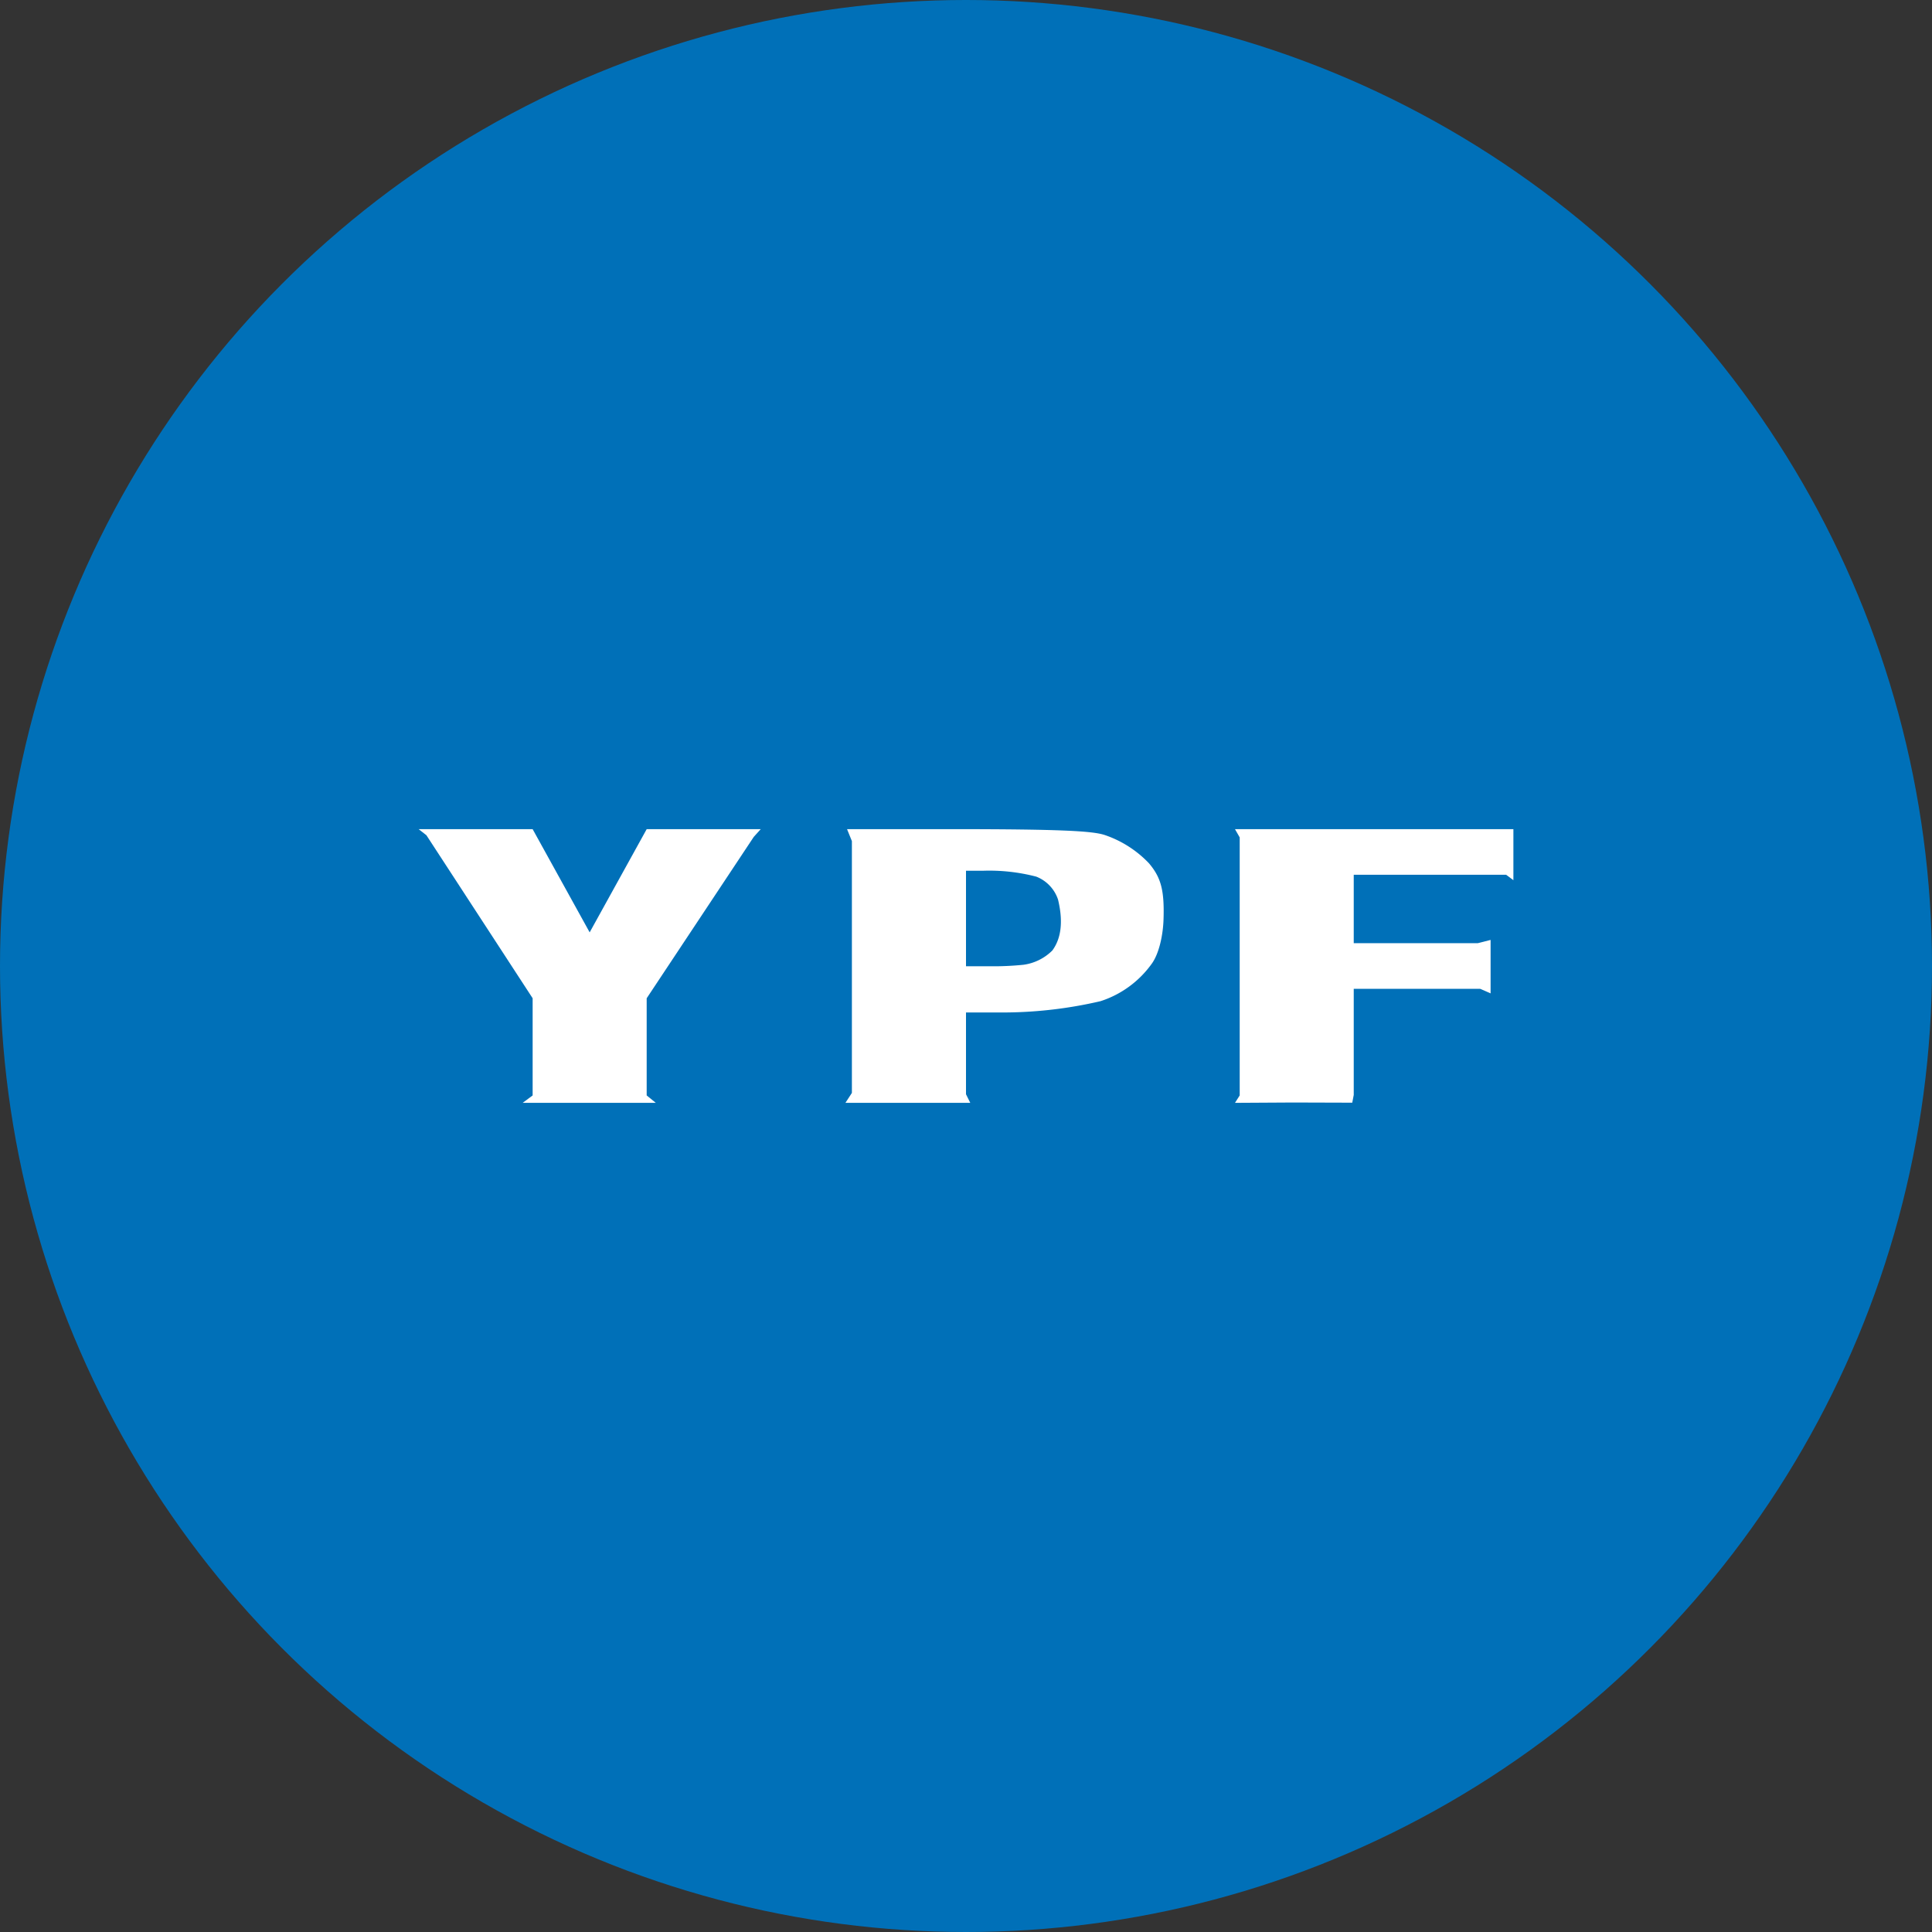 <?xml version='1.0' encoding='utf-8'?>
<svg xmlns="http://www.w3.org/2000/svg" viewBox="0 0 300 300" width="300" height="300">
  <rect x="0" y="0" width="300" height="300" fill="#333333" stroke="none"/>
  <defs><clipPath id="bz_circular_clip"><circle cx="150.0" cy="150.0" r="150.0" /></clipPath></defs><g clip-path="url(#bz_circular_clip)"><path d="M0,0H300V300H0Z" fill="#0070b8" />
  <g>
    <path d="M235,128.75H191.767l.733,1.282V170.099l-.733,1.151,9.017-.053,9.194.028.23-1.204V153.542H229.84l1.619.708v-8.298l-1.994.506H210.208v-10.625h23.665l1.126.843Zm-152.292,0H65l1.211.942,16.497,25.316V170.099l-1.548,1.151h20.673l-1.417-1.151V155.012l16.625-25.057,1.084-1.204H100.417l-8.854,16.026Z" fill="#fff" />
    <path d="M131.53,128.75H148.385c16.189.007,21.172.283,23.092.889a16.996,16.996,0,0,1,6.942,4.42c1.888,2.238,2.398,4.236,2.252,8.734-.074,2.345-.666,5.249-1.827,6.853a15.72,15.72,0,0,1-7.951,5.815,67.042,67.042,0,0,1-14.567,1.753H150v12.7l.662,1.335H131.279l1.002-1.544v-39.1Zm21.062,6.46H150v14.832h3.818a45.929,45.929,0,0,0,5.111-.234,7.828,7.828,0,0,0,4.484-2.224c1.672-2.288,1.509-5.288.878-7.902a5.786,5.786,0,0,0-3.382-3.559A28.996,28.996,0,0,0,152.593,135.21Z" fill="#fff" />
  </g>
</g></svg>